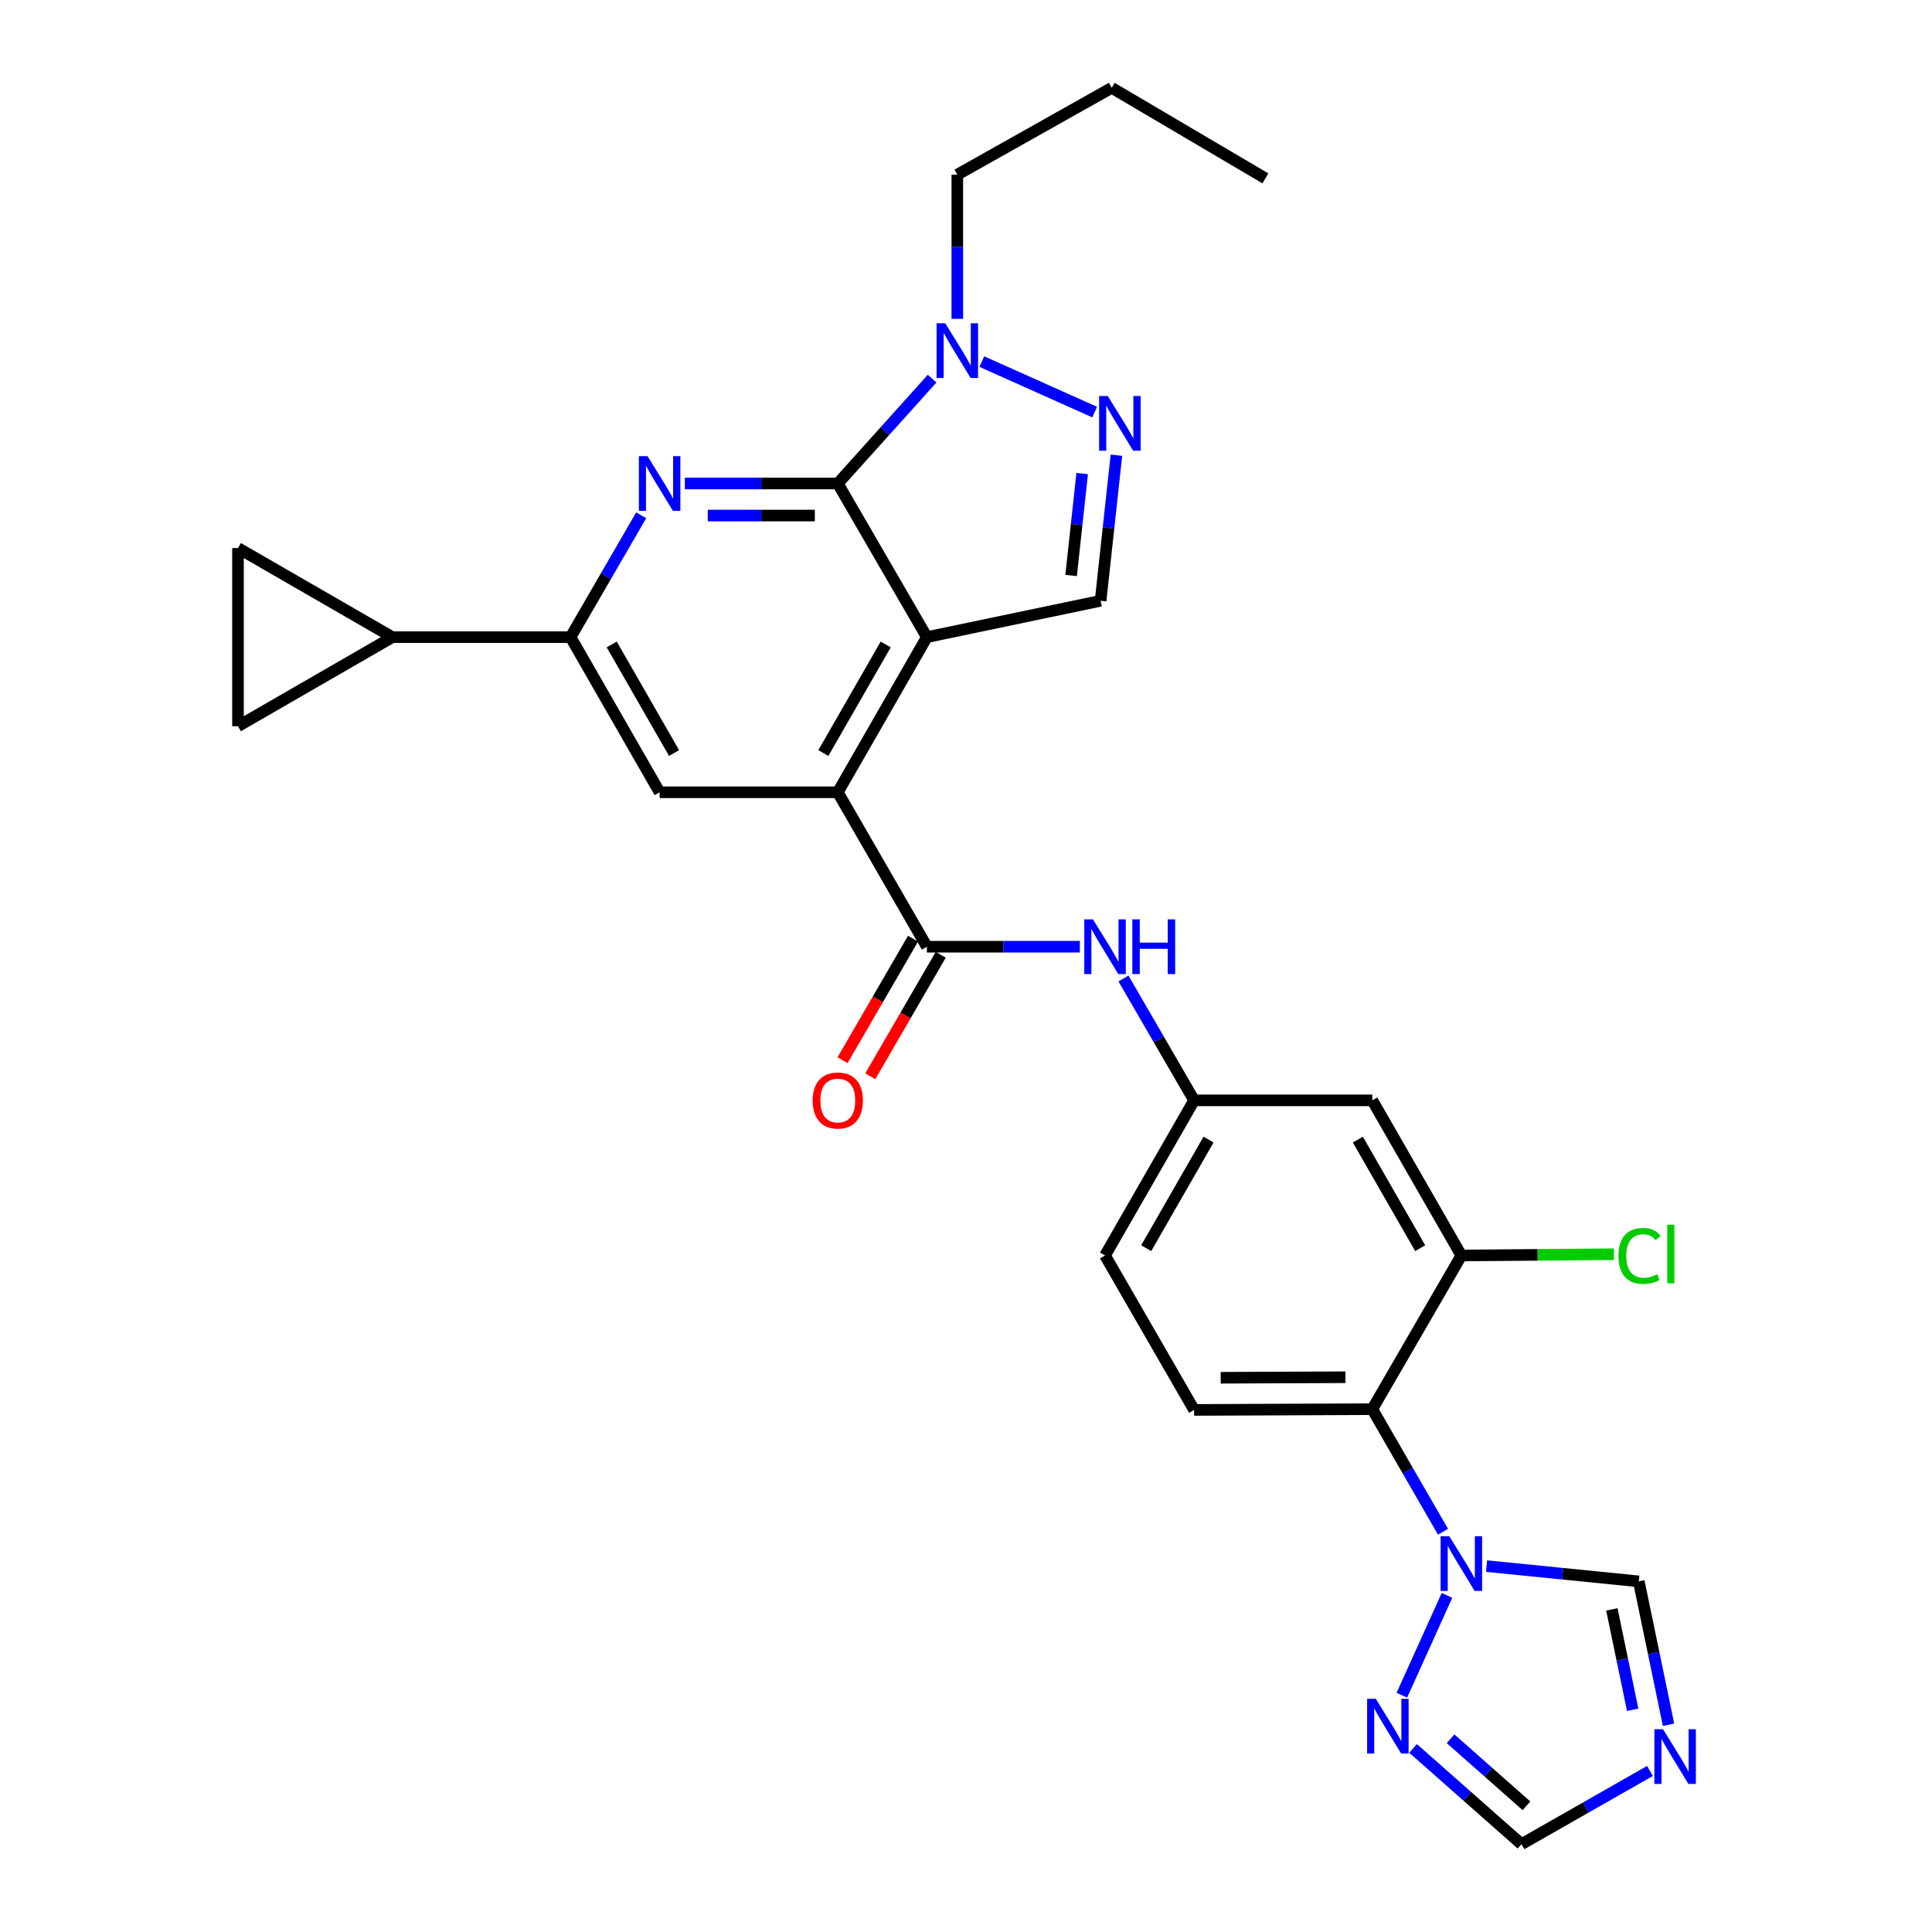 <?xml version='1.0' encoding='iso-8859-1'?>
<svg version='1.1' baseProfile='full'
              xmlns='http://www.w3.org/2000/svg'
                      xmlns:rdkit='http://www.rdkit.org/xml'
                      xmlns:xlink='http://www.w3.org/1999/xlink'
                  xml:space='preserve'
width='1000px' height='1000px' viewBox='0 0 1000 1000'>
<!-- END OF HEADER -->
<rect style='opacity:1.0;fill:#FFFFFF;stroke:none' width='1000' height='1000' x='0' y='0'> </rect>
<path class='bond-0' d='M 479.751,329.784 L 433.641,250.258' style='fill:none;fill-rule:evenodd;stroke:#000000;stroke-width:6px;stroke-linecap:butt;stroke-linejoin:miter;stroke-opacity:1' />
<path class='bond-2' d='M 479.751,329.784 L 433.641,410.085' style='fill:none;fill-rule:evenodd;stroke:#000000;stroke-width:6px;stroke-linecap:butt;stroke-linejoin:miter;stroke-opacity:1' />
<path class='bond-2' d='M 458.445,333.566 L 426.168,389.777' style='fill:none;fill-rule:evenodd;stroke:#000000;stroke-width:6px;stroke-linecap:butt;stroke-linejoin:miter;stroke-opacity:1' />
<path class='bond-7' d='M 479.751,329.784 L 569.667,310.969' style='fill:none;fill-rule:evenodd;stroke:#000000;stroke-width:6px;stroke-linecap:butt;stroke-linejoin:miter;stroke-opacity:1' />
<path class='bond-1' d='M 433.641,250.258 L 394.054,250.258' style='fill:none;fill-rule:evenodd;stroke:#000000;stroke-width:6px;stroke-linecap:butt;stroke-linejoin:miter;stroke-opacity:1' />
<path class='bond-1' d='M 394.054,250.258 L 354.467,250.258' style='fill:none;fill-rule:evenodd;stroke:#0000FF;stroke-width:6px;stroke-linecap:butt;stroke-linejoin:miter;stroke-opacity:1' />
<path class='bond-1' d='M 421.765,266.851 L 394.054,266.851' style='fill:none;fill-rule:evenodd;stroke:#000000;stroke-width:6px;stroke-linecap:butt;stroke-linejoin:miter;stroke-opacity:1' />
<path class='bond-1' d='M 394.054,266.851 L 366.343,266.851' style='fill:none;fill-rule:evenodd;stroke:#0000FF;stroke-width:6px;stroke-linecap:butt;stroke-linejoin:miter;stroke-opacity:1' />
<path class='bond-4' d='M 433.641,250.258 L 458.047,223.124' style='fill:none;fill-rule:evenodd;stroke:#000000;stroke-width:6px;stroke-linecap:butt;stroke-linejoin:miter;stroke-opacity:1' />
<path class='bond-4' d='M 458.047,223.124 L 482.453,195.991' style='fill:none;fill-rule:evenodd;stroke:#0000FF;stroke-width:6px;stroke-linecap:butt;stroke-linejoin:miter;stroke-opacity:1' />
<path class='bond-30' d='M 331.881,266.716 L 313.601,298.25' style='fill:none;fill-rule:evenodd;stroke:#0000FF;stroke-width:6px;stroke-linecap:butt;stroke-linejoin:miter;stroke-opacity:1' />
<path class='bond-30' d='M 313.601,298.25 L 295.321,329.784' style='fill:none;fill-rule:evenodd;stroke:#000000;stroke-width:6px;stroke-linecap:butt;stroke-linejoin:miter;stroke-opacity:1' />
<path class='bond-5' d='M 433.641,410.085 L 479.751,490.017' style='fill:none;fill-rule:evenodd;stroke:#000000;stroke-width:6px;stroke-linecap:butt;stroke-linejoin:miter;stroke-opacity:1' />
<path class='bond-11' d='M 433.641,410.085 L 341.421,410.085' style='fill:none;fill-rule:evenodd;stroke:#000000;stroke-width:6px;stroke-linecap:butt;stroke-linejoin:miter;stroke-opacity:1' />
<path class='bond-3' d='M 577.86,235.606 L 573.763,273.288' style='fill:none;fill-rule:evenodd;stroke:#0000FF;stroke-width:6px;stroke-linecap:butt;stroke-linejoin:miter;stroke-opacity:1' />
<path class='bond-3' d='M 573.763,273.288 L 569.667,310.969' style='fill:none;fill-rule:evenodd;stroke:#000000;stroke-width:6px;stroke-linecap:butt;stroke-linejoin:miter;stroke-opacity:1' />
<path class='bond-3' d='M 560.135,245.117 L 557.267,271.494' style='fill:none;fill-rule:evenodd;stroke:#0000FF;stroke-width:6px;stroke-linecap:butt;stroke-linejoin:miter;stroke-opacity:1' />
<path class='bond-3' d='M 557.267,271.494 L 554.4,297.872' style='fill:none;fill-rule:evenodd;stroke:#000000;stroke-width:6px;stroke-linecap:butt;stroke-linejoin:miter;stroke-opacity:1' />
<path class='bond-29' d='M 566.605,213.299 L 508.193,187.158' style='fill:none;fill-rule:evenodd;stroke:#0000FF;stroke-width:6px;stroke-linecap:butt;stroke-linejoin:miter;stroke-opacity:1' />
<path class='bond-26' d='M 495.505,165.043 L 495.505,127.728' style='fill:none;fill-rule:evenodd;stroke:#0000FF;stroke-width:6px;stroke-linecap:butt;stroke-linejoin:miter;stroke-opacity:1' />
<path class='bond-26' d='M 495.505,127.728 L 495.505,90.412' style='fill:none;fill-rule:evenodd;stroke:#000000;stroke-width:6px;stroke-linecap:butt;stroke-linejoin:miter;stroke-opacity:1' />
<path class='bond-15' d='M 479.751,490.017 L 519.334,490.017' style='fill:none;fill-rule:evenodd;stroke:#000000;stroke-width:6px;stroke-linecap:butt;stroke-linejoin:miter;stroke-opacity:1' />
<path class='bond-15' d='M 519.334,490.017 L 558.917,490.017' style='fill:none;fill-rule:evenodd;stroke:#0000FF;stroke-width:6px;stroke-linecap:butt;stroke-linejoin:miter;stroke-opacity:1' />
<path class='bond-23' d='M 472.574,485.855 L 454.337,517.309' style='fill:none;fill-rule:evenodd;stroke:#000000;stroke-width:6px;stroke-linecap:butt;stroke-linejoin:miter;stroke-opacity:1' />
<path class='bond-23' d='M 454.337,517.309 L 436.099,548.763' style='fill:none;fill-rule:evenodd;stroke:#FF0000;stroke-width:6px;stroke-linecap:butt;stroke-linejoin:miter;stroke-opacity:1' />
<path class='bond-23' d='M 486.929,494.178 L 468.691,525.632' style='fill:none;fill-rule:evenodd;stroke:#000000;stroke-width:6px;stroke-linecap:butt;stroke-linejoin:miter;stroke-opacity:1' />
<path class='bond-23' d='M 468.691,525.632 L 450.454,557.086' style='fill:none;fill-rule:evenodd;stroke:#FF0000;stroke-width:6px;stroke-linecap:butt;stroke-linejoin:miter;stroke-opacity:1' />
<path class='bond-6' d='M 746.901,792.835 L 728.596,761.112' style='fill:none;fill-rule:evenodd;stroke:#0000FF;stroke-width:6px;stroke-linecap:butt;stroke-linejoin:miter;stroke-opacity:1' />
<path class='bond-6' d='M 728.596,761.112 L 710.292,729.388' style='fill:none;fill-rule:evenodd;stroke:#000000;stroke-width:6px;stroke-linecap:butt;stroke-linejoin:miter;stroke-opacity:1' />
<path class='bond-12' d='M 748.957,825.771 L 725.599,877.439' style='fill:none;fill-rule:evenodd;stroke:#0000FF;stroke-width:6px;stroke-linecap:butt;stroke-linejoin:miter;stroke-opacity:1' />
<path class='bond-16' d='M 769.449,810.612 L 808.842,814.566' style='fill:none;fill-rule:evenodd;stroke:#0000FF;stroke-width:6px;stroke-linecap:butt;stroke-linejoin:miter;stroke-opacity:1' />
<path class='bond-16' d='M 808.842,814.566 L 848.235,818.52' style='fill:none;fill-rule:evenodd;stroke:#000000;stroke-width:6px;stroke-linecap:butt;stroke-linejoin:miter;stroke-opacity:1' />
<path class='bond-8' d='M 295.321,329.784 L 341.421,410.085' style='fill:none;fill-rule:evenodd;stroke:#000000;stroke-width:6px;stroke-linecap:butt;stroke-linejoin:miter;stroke-opacity:1' />
<path class='bond-8' d='M 316.626,333.568 L 348.896,389.778' style='fill:none;fill-rule:evenodd;stroke:#000000;stroke-width:6px;stroke-linecap:butt;stroke-linejoin:miter;stroke-opacity:1' />
<path class='bond-13' d='M 295.321,329.784 L 203.101,329.784' style='fill:none;fill-rule:evenodd;stroke:#000000;stroke-width:6px;stroke-linecap:butt;stroke-linejoin:miter;stroke-opacity:1' />
<path class='bond-9' d='M 710.292,729.388 L 618.072,729.775' style='fill:none;fill-rule:evenodd;stroke:#000000;stroke-width:6px;stroke-linecap:butt;stroke-linejoin:miter;stroke-opacity:1' />
<path class='bond-9' d='M 696.389,712.854 L 631.835,713.125' style='fill:none;fill-rule:evenodd;stroke:#000000;stroke-width:6px;stroke-linecap:butt;stroke-linejoin:miter;stroke-opacity:1' />
<path class='bond-32' d='M 710.292,729.388 L 756.402,649.844' style='fill:none;fill-rule:evenodd;stroke:#000000;stroke-width:6px;stroke-linecap:butt;stroke-linejoin:miter;stroke-opacity:1' />
<path class='bond-10' d='M 863.631,892.734 L 855.933,855.627' style='fill:none;fill-rule:evenodd;stroke:#0000FF;stroke-width:6px;stroke-linecap:butt;stroke-linejoin:miter;stroke-opacity:1' />
<path class='bond-10' d='M 855.933,855.627 L 848.235,818.52' style='fill:none;fill-rule:evenodd;stroke:#000000;stroke-width:6px;stroke-linecap:butt;stroke-linejoin:miter;stroke-opacity:1' />
<path class='bond-10' d='M 845.075,884.973 L 839.686,858.998' style='fill:none;fill-rule:evenodd;stroke:#0000FF;stroke-width:6px;stroke-linecap:butt;stroke-linejoin:miter;stroke-opacity:1' />
<path class='bond-10' d='M 839.686,858.998 L 834.297,833.023' style='fill:none;fill-rule:evenodd;stroke:#000000;stroke-width:6px;stroke-linecap:butt;stroke-linejoin:miter;stroke-opacity:1' />
<path class='bond-33' d='M 854.021,916.637 L 820.772,935.591' style='fill:none;fill-rule:evenodd;stroke:#0000FF;stroke-width:6px;stroke-linecap:butt;stroke-linejoin:miter;stroke-opacity:1' />
<path class='bond-33' d='M 820.772,935.591 L 787.523,954.545' style='fill:none;fill-rule:evenodd;stroke:#000000;stroke-width:6px;stroke-linecap:butt;stroke-linejoin:miter;stroke-opacity:1' />
<path class='bond-19' d='M 731.405,904.979 L 759.464,929.762' style='fill:none;fill-rule:evenodd;stroke:#0000FF;stroke-width:6px;stroke-linecap:butt;stroke-linejoin:miter;stroke-opacity:1' />
<path class='bond-19' d='M 759.464,929.762 L 787.523,954.545' style='fill:none;fill-rule:evenodd;stroke:#000000;stroke-width:6px;stroke-linecap:butt;stroke-linejoin:miter;stroke-opacity:1' />
<path class='bond-19' d='M 750.807,899.978 L 770.448,917.326' style='fill:none;fill-rule:evenodd;stroke:#0000FF;stroke-width:6px;stroke-linecap:butt;stroke-linejoin:miter;stroke-opacity:1' />
<path class='bond-19' d='M 770.448,917.326 L 790.09,934.674' style='fill:none;fill-rule:evenodd;stroke:#000000;stroke-width:6px;stroke-linecap:butt;stroke-linejoin:miter;stroke-opacity:1' />
<path class='bond-17' d='M 203.101,329.784 L 123.187,375.894' style='fill:none;fill-rule:evenodd;stroke:#000000;stroke-width:6px;stroke-linecap:butt;stroke-linejoin:miter;stroke-opacity:1' />
<path class='bond-18' d='M 203.101,329.784 L 123.187,283.674' style='fill:none;fill-rule:evenodd;stroke:#000000;stroke-width:6px;stroke-linecap:butt;stroke-linejoin:miter;stroke-opacity:1' />
<path class='bond-14' d='M 756.402,649.844 L 710.292,569.543' style='fill:none;fill-rule:evenodd;stroke:#000000;stroke-width:6px;stroke-linecap:butt;stroke-linejoin:miter;stroke-opacity:1' />
<path class='bond-14' d='M 735.096,646.061 L 702.819,589.851' style='fill:none;fill-rule:evenodd;stroke:#000000;stroke-width:6px;stroke-linecap:butt;stroke-linejoin:miter;stroke-opacity:1' />
<path class='bond-24' d='M 756.402,649.844 L 795.895,649.516' style='fill:none;fill-rule:evenodd;stroke:#000000;stroke-width:6px;stroke-linecap:butt;stroke-linejoin:miter;stroke-opacity:1' />
<path class='bond-24' d='M 795.895,649.516 L 835.387,649.188' style='fill:none;fill-rule:evenodd;stroke:#00CC00;stroke-width:6px;stroke-linecap:butt;stroke-linejoin:miter;stroke-opacity:1' />
<path class='bond-22' d='M 581.505,506.475 L 599.788,538.009' style='fill:none;fill-rule:evenodd;stroke:#0000FF;stroke-width:6px;stroke-linecap:butt;stroke-linejoin:miter;stroke-opacity:1' />
<path class='bond-22' d='M 599.788,538.009 L 618.072,569.543' style='fill:none;fill-rule:evenodd;stroke:#000000;stroke-width:6px;stroke-linecap:butt;stroke-linejoin:miter;stroke-opacity:1' />
<path class='bond-31' d='M 123.187,375.894 L 123.187,283.674' style='fill:none;fill-rule:evenodd;stroke:#000000;stroke-width:6px;stroke-linecap:butt;stroke-linejoin:miter;stroke-opacity:1' />
<path class='bond-20' d='M 710.292,569.543 L 618.072,569.543' style='fill:none;fill-rule:evenodd;stroke:#000000;stroke-width:6px;stroke-linecap:butt;stroke-linejoin:miter;stroke-opacity:1' />
<path class='bond-21' d='M 618.072,729.775 L 571.962,649.844' style='fill:none;fill-rule:evenodd;stroke:#000000;stroke-width:6px;stroke-linecap:butt;stroke-linejoin:miter;stroke-opacity:1' />
<path class='bond-25' d='M 618.072,569.543 L 571.962,649.844' style='fill:none;fill-rule:evenodd;stroke:#000000;stroke-width:6px;stroke-linecap:butt;stroke-linejoin:miter;stroke-opacity:1' />
<path class='bond-25' d='M 625.545,589.851 L 593.268,646.061' style='fill:none;fill-rule:evenodd;stroke:#000000;stroke-width:6px;stroke-linecap:butt;stroke-linejoin:miter;stroke-opacity:1' />
<path class='bond-27' d='M 495.505,90.412 L 575.428,45.455' style='fill:none;fill-rule:evenodd;stroke:#000000;stroke-width:6px;stroke-linecap:butt;stroke-linejoin:miter;stroke-opacity:1' />
<path class='bond-28' d='M 575.428,45.455 L 654.964,92.33' style='fill:none;fill-rule:evenodd;stroke:#000000;stroke-width:6px;stroke-linecap:butt;stroke-linejoin:miter;stroke-opacity:1' />
<path  class='atom-2' d='M 335.161 236.098
L 344.441 251.098
Q 345.361 252.578, 346.841 255.258
Q 348.321 257.938, 348.401 258.098
L 348.401 236.098
L 352.161 236.098
L 352.161 264.418
L 348.281 264.418
L 338.321 248.018
Q 337.161 246.098, 335.921 243.898
Q 334.721 241.698, 334.361 241.018
L 334.361 264.418
L 330.681 264.418
L 330.681 236.098
L 335.161 236.098
' fill='#0000FF'/>
<path  class='atom-4' d='M 573.39 204.977
L 582.67 219.977
Q 583.59 221.457, 585.07 224.137
Q 586.55 226.817, 586.63 226.977
L 586.63 204.977
L 590.39 204.977
L 590.39 233.297
L 586.51 233.297
L 576.55 216.897
Q 575.39 214.977, 574.15 212.777
Q 572.95 210.577, 572.59 209.897
L 572.59 233.297
L 568.91 233.297
L 568.91 204.977
L 573.39 204.977
' fill='#0000FF'/>
<path  class='atom-5' d='M 489.245 167.32
L 498.525 182.32
Q 499.445 183.8, 500.925 186.48
Q 502.405 189.16, 502.485 189.32
L 502.485 167.32
L 506.245 167.32
L 506.245 195.64
L 502.365 195.64
L 492.405 179.24
Q 491.245 177.32, 490.005 175.12
Q 488.805 172.92, 488.445 172.24
L 488.445 195.64
L 484.765 195.64
L 484.765 167.32
L 489.245 167.32
' fill='#0000FF'/>
<path  class='atom-7' d='M 750.142 795.142
L 759.422 810.142
Q 760.342 811.622, 761.822 814.302
Q 763.302 816.982, 763.382 817.142
L 763.382 795.142
L 767.142 795.142
L 767.142 823.462
L 763.262 823.462
L 753.302 807.062
Q 752.142 805.142, 750.902 802.942
Q 749.702 800.742, 749.342 800.062
L 749.342 823.462
L 745.662 823.462
L 745.662 795.142
L 750.142 795.142
' fill='#0000FF'/>
<path  class='atom-11' d='M 860.789 895.05
L 870.069 910.05
Q 870.989 911.53, 872.469 914.21
Q 873.949 916.89, 874.029 917.05
L 874.029 895.05
L 877.789 895.05
L 877.789 923.37
L 873.909 923.37
L 863.949 906.97
Q 862.789 905.05, 861.549 902.85
Q 860.349 900.65, 859.989 899.97
L 859.989 923.37
L 856.309 923.37
L 856.309 895.05
L 860.789 895.05
' fill='#0000FF'/>
<path  class='atom-13' d='M 712.098 879.296
L 721.378 894.296
Q 722.298 895.776, 723.778 898.456
Q 725.258 901.136, 725.338 901.296
L 725.338 879.296
L 729.098 879.296
L 729.098 907.616
L 725.218 907.616
L 715.258 891.216
Q 714.098 889.296, 712.858 887.096
Q 711.658 884.896, 711.298 884.216
L 711.298 907.616
L 707.618 907.616
L 707.618 879.296
L 712.098 879.296
' fill='#0000FF'/>
<path  class='atom-16' d='M 565.702 475.857
L 574.982 490.857
Q 575.902 492.337, 577.382 495.017
Q 578.862 497.697, 578.942 497.857
L 578.942 475.857
L 582.702 475.857
L 582.702 504.177
L 578.822 504.177
L 568.862 487.777
Q 567.702 485.857, 566.462 483.657
Q 565.262 481.457, 564.902 480.777
L 564.902 504.177
L 561.222 504.177
L 561.222 475.857
L 565.702 475.857
' fill='#0000FF'/>
<path  class='atom-16' d='M 586.102 475.857
L 589.942 475.857
L 589.942 487.897
L 604.422 487.897
L 604.422 475.857
L 608.262 475.857
L 608.262 504.177
L 604.422 504.177
L 604.422 491.097
L 589.942 491.097
L 589.942 504.177
L 586.102 504.177
L 586.102 475.857
' fill='#0000FF'/>
<path  class='atom-24' d='M 420.641 569.623
Q 420.641 562.823, 424.001 559.023
Q 427.361 555.223, 433.641 555.223
Q 439.921 555.223, 443.281 559.023
Q 446.641 562.823, 446.641 569.623
Q 446.641 576.503, 443.241 580.423
Q 439.841 584.303, 433.641 584.303
Q 427.401 584.303, 424.001 580.423
Q 420.641 576.543, 420.641 569.623
M 433.641 581.103
Q 437.961 581.103, 440.281 578.223
Q 442.641 575.303, 442.641 569.623
Q 442.641 564.063, 440.281 561.263
Q 437.961 558.423, 433.641 558.423
Q 429.321 558.423, 426.961 561.223
Q 424.641 564.023, 424.641 569.623
Q 424.641 575.343, 426.961 578.223
Q 429.321 581.103, 433.641 581.103
' fill='#FF0000'/>
<path  class='atom-25' d='M 837.693 650.058
Q 837.693 643.018, 840.973 639.338
Q 844.293 635.618, 850.573 635.618
Q 856.413 635.618, 859.533 639.738
L 856.893 641.898
Q 854.613 638.898, 850.573 638.898
Q 846.293 638.898, 844.013 641.778
Q 841.773 644.618, 841.773 650.058
Q 841.773 655.658, 844.093 658.538
Q 846.453 661.418, 851.013 661.418
Q 854.133 661.418, 857.773 659.538
L 858.893 662.538
Q 857.413 663.498, 855.173 664.058
Q 852.933 664.618, 850.453 664.618
Q 844.293 664.618, 840.973 660.858
Q 837.693 657.098, 837.693 650.058
' fill='#00CC00'/>
<path  class='atom-25' d='M 862.973 633.898
L 866.653 633.898
L 866.653 664.258
L 862.973 664.258
L 862.973 633.898
' fill='#00CC00'/>
</svg>
